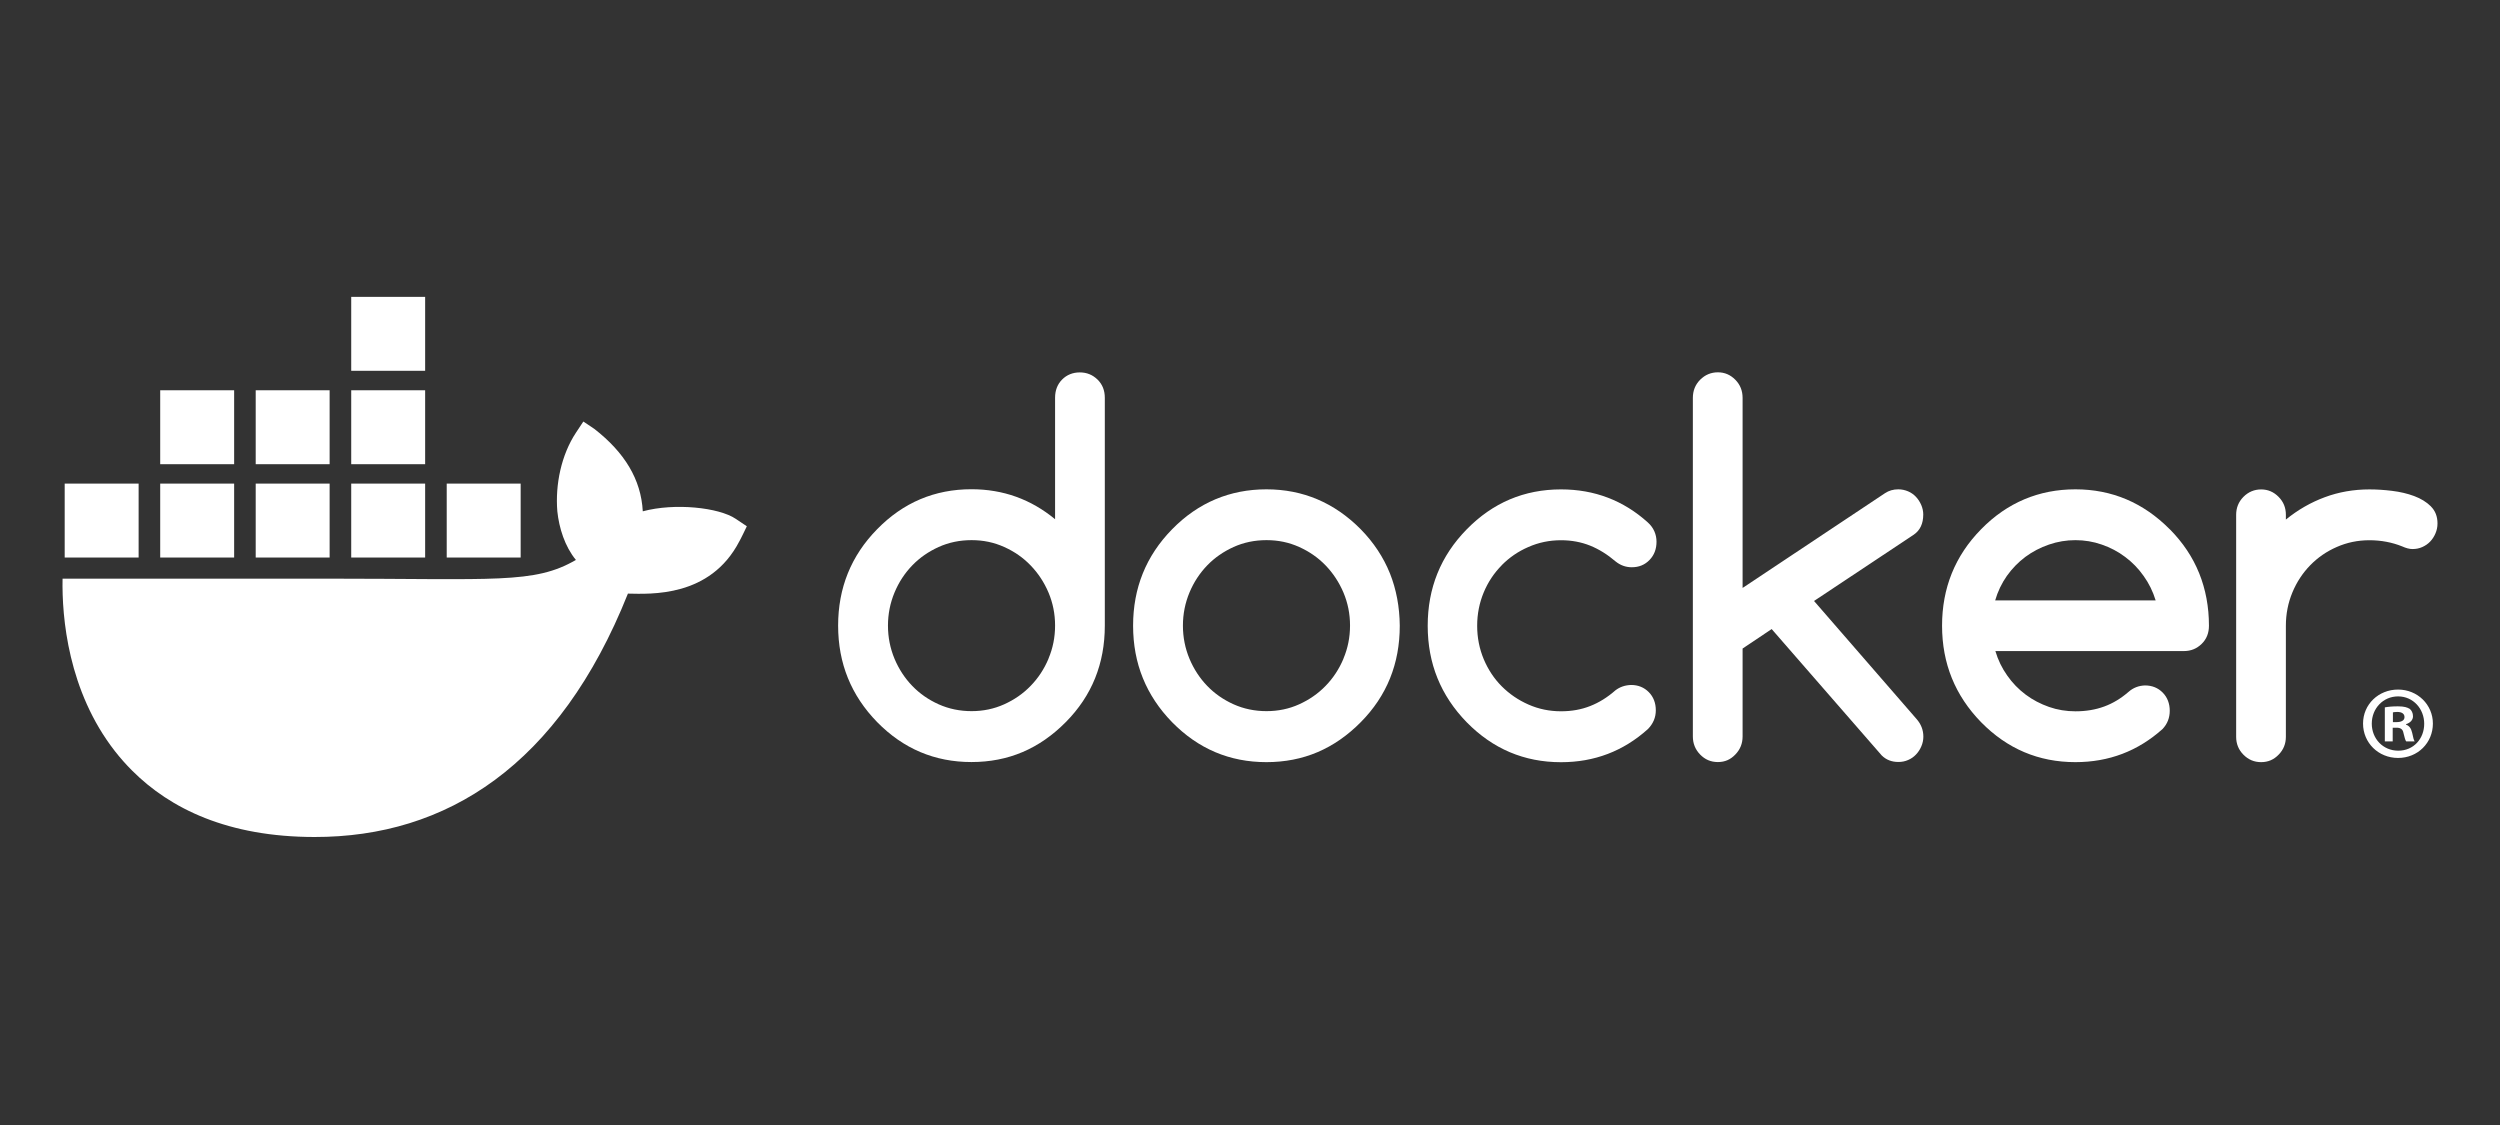 <svg width="160" height="72" viewBox="0 0 160 72" fill="none" xmlns="http://www.w3.org/2000/svg">
<rect x="0" y="0" width="160" height="72" fill="#333333" stroke="none"/>
<path d="M47.084 33.203C46.01 32.48 43.189 32.171 41.138 32.724C41.028 30.681 39.974 28.959 38.047 27.456L37.334 26.978L36.858 27.696C35.923 29.115 35.529 31.005 35.669 32.724C35.779 33.783 36.147 34.973 36.858 35.836C34.189 37.385 31.727 37.033 20.829 37.033H4.004C3.955 39.494 4.35 44.228 7.36 48.081C7.693 48.507 8.057 48.919 8.453 49.315C10.9 51.766 14.598 53.563 20.127 53.568C28.563 53.576 35.79 49.016 40.187 37.991C41.633 38.015 45.452 38.25 47.321 34.639C47.367 34.579 47.797 33.682 47.797 33.682L47.084 33.203V33.203ZM14.985 30.952H10.253V35.684H14.985V30.952ZM21.096 30.952H16.365V35.684H21.096V30.952ZM27.209 30.952H22.478V35.684H27.209V30.952ZM33.322 30.952H28.59V35.684H33.322V30.952ZM8.872 30.952H4.14V35.684H8.872V30.952ZM14.985 24.977H10.253V29.708H14.985V24.977ZM21.096 24.977H16.365V29.708H21.096V24.977ZM27.209 24.977H22.478V29.708H27.209V24.977ZM27.209 19H22.478V23.731H27.209V19Z" fill="white"/>
<path d="M155.705 46.307C155.705 47.54 154.737 48.509 153.477 48.509C152.218 48.509 151.235 47.54 151.235 46.307C151.235 45.074 152.23 44.132 153.477 44.132C154.724 44.132 155.705 45.1 155.705 46.307ZM151.793 46.307C151.793 47.275 152.509 48.044 153.491 48.044C154.472 48.044 155.149 47.275 155.149 46.321C155.149 45.366 154.445 44.569 153.478 44.569C152.511 44.569 151.794 45.352 151.794 46.307H151.793ZM153.133 47.448H152.629V45.273C152.827 45.233 153.107 45.206 153.464 45.206C153.876 45.206 154.061 45.273 154.22 45.366C154.34 45.458 154.432 45.631 154.432 45.843C154.432 46.082 154.247 46.268 153.982 46.347V46.374C154.193 46.453 154.313 46.612 154.38 46.904C154.445 47.236 154.485 47.368 154.539 47.448H153.995C153.929 47.368 153.889 47.17 153.823 46.917C153.783 46.679 153.65 46.573 153.372 46.573H153.133V47.449V47.448ZM153.146 46.215H153.384C153.663 46.215 153.888 46.122 153.888 45.897C153.888 45.697 153.743 45.564 153.424 45.564C153.291 45.564 153.198 45.578 153.146 45.592V46.215Z" fill="white"/>
<path d="M70.243 24.293C69.93 23.989 69.556 23.834 69.107 23.834C68.659 23.834 68.273 23.989 67.973 24.293C67.672 24.598 67.525 24.989 67.525 25.455V33.23C65.981 31.955 64.2 31.311 62.174 31.311C59.819 31.311 57.806 32.162 56.137 33.869C54.468 35.57 53.64 37.628 53.64 40.041C53.64 42.455 54.474 44.507 56.137 46.214C57.806 47.915 59.814 48.771 62.174 48.771C64.534 48.771 66.521 47.921 68.211 46.214C69.88 44.53 70.708 42.472 70.708 40.041V25.455C70.708 24.989 70.555 24.598 70.243 24.293ZM67.105 42.145V42.157C66.827 42.818 66.446 43.398 65.964 43.892C65.483 44.392 64.915 44.783 64.268 45.076C63.615 45.369 62.923 45.513 62.18 45.513C61.437 45.513 60.728 45.369 60.075 45.076C59.423 44.783 58.861 44.392 58.385 43.898C57.908 43.404 57.528 42.824 57.25 42.163C56.972 41.496 56.83 40.789 56.83 40.041C56.83 39.294 56.972 38.587 57.25 37.92C57.528 37.253 57.908 36.679 58.385 36.185C58.861 35.69 59.428 35.3 60.075 35.007C60.728 34.713 61.426 34.569 62.18 34.569C62.934 34.569 63.615 34.713 64.268 35.007C64.921 35.3 65.483 35.69 65.964 36.191C66.446 36.691 66.827 37.271 67.105 37.926C67.383 38.587 67.525 39.288 67.525 40.035C67.525 40.782 67.383 41.49 67.105 42.145Z" fill="white"/>
<path d="M140.748 36.691C140.333 35.656 139.702 34.719 138.875 33.88L138.864 33.874C137.178 32.173 135.163 31.317 132.826 31.317C130.49 31.317 128.457 32.167 126.789 33.874C125.12 35.575 124.292 37.633 124.292 40.047C124.292 42.46 125.127 44.512 126.789 46.219C128.457 47.92 130.466 48.777 132.826 48.777C134.97 48.777 136.826 48.07 138.404 46.656C138.709 46.334 138.864 45.944 138.864 45.489C138.864 45.035 138.716 44.633 138.415 44.328C138.115 44.023 137.734 43.868 137.28 43.868C136.884 43.88 136.531 44.012 136.231 44.276C135.755 44.69 135.238 45.007 134.677 45.214C134.115 45.421 133.502 45.524 132.833 45.524C132.242 45.524 131.675 45.432 131.136 45.243C130.597 45.053 130.093 44.794 129.644 44.456C129.189 44.116 128.798 43.714 128.464 43.237C128.129 42.766 127.874 42.243 127.704 41.668H139.773C140.22 41.668 140.595 41.513 140.907 41.208C141.22 40.904 141.373 40.513 141.373 40.047C141.373 38.84 141.162 37.72 140.749 36.691H140.748ZM127.691 38.426C127.856 37.857 128.106 37.334 128.44 36.857C128.776 36.386 129.172 35.978 129.626 35.639C130.086 35.3 130.585 35.041 131.135 34.852C131.685 34.662 132.246 34.57 132.826 34.57C133.407 34.57 133.967 34.662 134.511 34.852C135.056 35.041 135.556 35.3 136.003 35.639C136.458 35.978 136.854 36.38 137.189 36.857C137.529 37.329 137.786 37.852 137.962 38.426H127.691H127.691Z" fill="white"/>
<path d="M155.579 32.409C155.295 32.127 154.938 31.909 154.507 31.748C154.076 31.587 153.605 31.477 153.088 31.414C152.578 31.351 152.095 31.322 151.648 31.322C150.631 31.322 149.678 31.489 148.782 31.823C147.885 32.156 147.057 32.633 146.296 33.253V32.943C146.296 32.495 146.143 32.116 145.831 31.8C145.519 31.484 145.15 31.323 144.714 31.323C144.277 31.323 143.891 31.484 143.579 31.8C143.267 32.116 143.114 32.501 143.114 32.943V47.157C143.114 47.605 143.267 47.985 143.579 48.3C143.891 48.616 144.265 48.777 144.714 48.777C145.162 48.777 145.525 48.616 145.831 48.3C146.143 47.985 146.296 47.599 146.296 47.157V40.047C146.296 39.288 146.438 38.576 146.716 37.909C146.994 37.242 147.375 36.668 147.857 36.173C148.34 35.679 148.907 35.288 149.553 35.007C150.206 34.719 150.899 34.575 151.642 34.575C152.386 34.575 153.088 34.708 153.73 34.966C153.985 35.081 154.207 35.139 154.4 35.139C154.621 35.139 154.831 35.098 155.024 35.012C155.216 34.926 155.387 34.811 155.529 34.662C155.671 34.513 155.784 34.34 155.869 34.139C155.954 33.944 156 33.731 156 33.501C156 33.053 155.858 32.691 155.575 32.409H155.58H155.579Z" fill="white"/>
<path d="M88.955 36.696C88.541 35.667 87.922 34.725 87.088 33.874C85.404 32.173 83.389 31.317 81.051 31.317C78.713 31.317 76.683 32.168 75.014 33.874C73.346 35.576 72.518 37.634 72.518 40.047C72.518 42.461 73.352 44.513 75.014 46.22C76.683 47.921 78.691 48.777 81.051 48.777C83.411 48.777 85.398 47.927 87.088 46.22C88.757 44.535 89.585 42.478 89.585 40.047C89.574 38.84 89.364 37.725 88.956 36.696H88.955ZM85.982 42.145V42.157C85.704 42.818 85.323 43.398 84.842 43.892C84.36 44.392 83.792 44.783 83.145 45.076C82.498 45.369 81.8 45.513 81.057 45.513C80.314 45.513 79.605 45.369 78.952 45.076C78.3 44.783 77.738 44.392 77.262 43.898C76.785 43.404 76.405 42.823 76.127 42.162C75.849 41.495 75.707 40.789 75.707 40.041C75.707 39.294 75.849 38.587 76.127 37.92C76.405 37.253 76.786 36.679 77.262 36.184C77.738 35.69 78.306 35.3 78.952 35.006C79.605 34.713 80.303 34.569 81.057 34.569C81.811 34.569 82.493 34.713 83.145 35.006C83.798 35.3 84.36 35.69 84.842 36.19C85.323 36.691 85.704 37.271 85.982 37.926C86.26 38.587 86.402 39.288 86.402 40.035C86.402 40.782 86.26 41.49 85.982 42.145Z" fill="white"/>
<path d="M123.089 32.938C123.089 32.719 123.043 32.512 122.959 32.317C122.873 32.121 122.76 31.944 122.618 31.794C122.476 31.645 122.306 31.524 122.113 31.444C121.921 31.363 121.711 31.317 121.49 31.317C121.172 31.317 120.888 31.398 120.638 31.565L111.526 37.628V25.466C111.526 25.006 111.373 24.622 111.061 24.305C110.749 23.989 110.381 23.828 109.944 23.828C109.507 23.828 109.121 23.989 108.808 24.305C108.496 24.621 108.343 25.006 108.343 25.466V47.134C108.343 47.582 108.496 47.968 108.808 48.289C109.12 48.611 109.495 48.772 109.944 48.772C110.392 48.772 110.755 48.611 111.061 48.289C111.373 47.968 111.526 47.582 111.526 47.134V41.507L113.387 40.26L120.429 48.347C120.713 48.628 121.07 48.766 121.495 48.766C121.717 48.766 121.927 48.726 122.119 48.64C122.312 48.559 122.483 48.439 122.624 48.289C122.766 48.14 122.879 47.968 122.965 47.767C123.05 47.571 123.095 47.358 123.095 47.146C123.095 46.721 122.948 46.341 122.652 46.008L116.098 38.462L122.481 34.22C122.89 33.939 123.088 33.508 123.088 32.927V32.939L123.089 32.938Z" fill="white"/>
<path d="M96.11 36.173C96.598 35.679 97.166 35.288 97.819 35.007C98.471 34.719 99.163 34.575 99.906 34.575C100.576 34.575 101.195 34.691 101.768 34.92C102.335 35.15 102.88 35.489 103.396 35.931C103.702 36.178 104.048 36.304 104.434 36.304C104.894 36.304 105.268 36.149 105.569 35.839C105.87 35.528 106.017 35.137 106.017 34.672C106.017 34.206 105.835 33.775 105.467 33.442C103.901 32.028 102.046 31.321 99.906 31.321C97.552 31.321 95.538 32.172 93.869 33.879C92.201 35.58 91.373 37.638 91.373 40.051C91.373 42.465 92.207 44.517 93.869 46.224C95.538 47.925 97.546 48.781 99.906 48.781C102.04 48.781 103.895 48.075 105.467 46.66C105.802 46.316 105.972 45.919 105.972 45.459C105.972 44.999 105.824 44.603 105.524 44.298C105.223 43.993 104.844 43.838 104.39 43.838C104.004 43.85 103.669 43.964 103.385 44.183C102.875 44.631 102.341 44.964 101.768 45.188C101.201 45.412 100.582 45.522 99.907 45.522C99.164 45.522 98.472 45.378 97.819 45.09C97.167 44.803 96.599 44.413 96.111 43.924C95.623 43.436 95.237 42.849 94.959 42.188C94.681 41.522 94.539 40.809 94.539 40.05C94.539 39.292 94.681 38.579 94.959 37.912C95.237 37.245 95.623 36.671 96.111 36.177V36.171L96.11 36.173Z" fill="white"/>
</svg>
